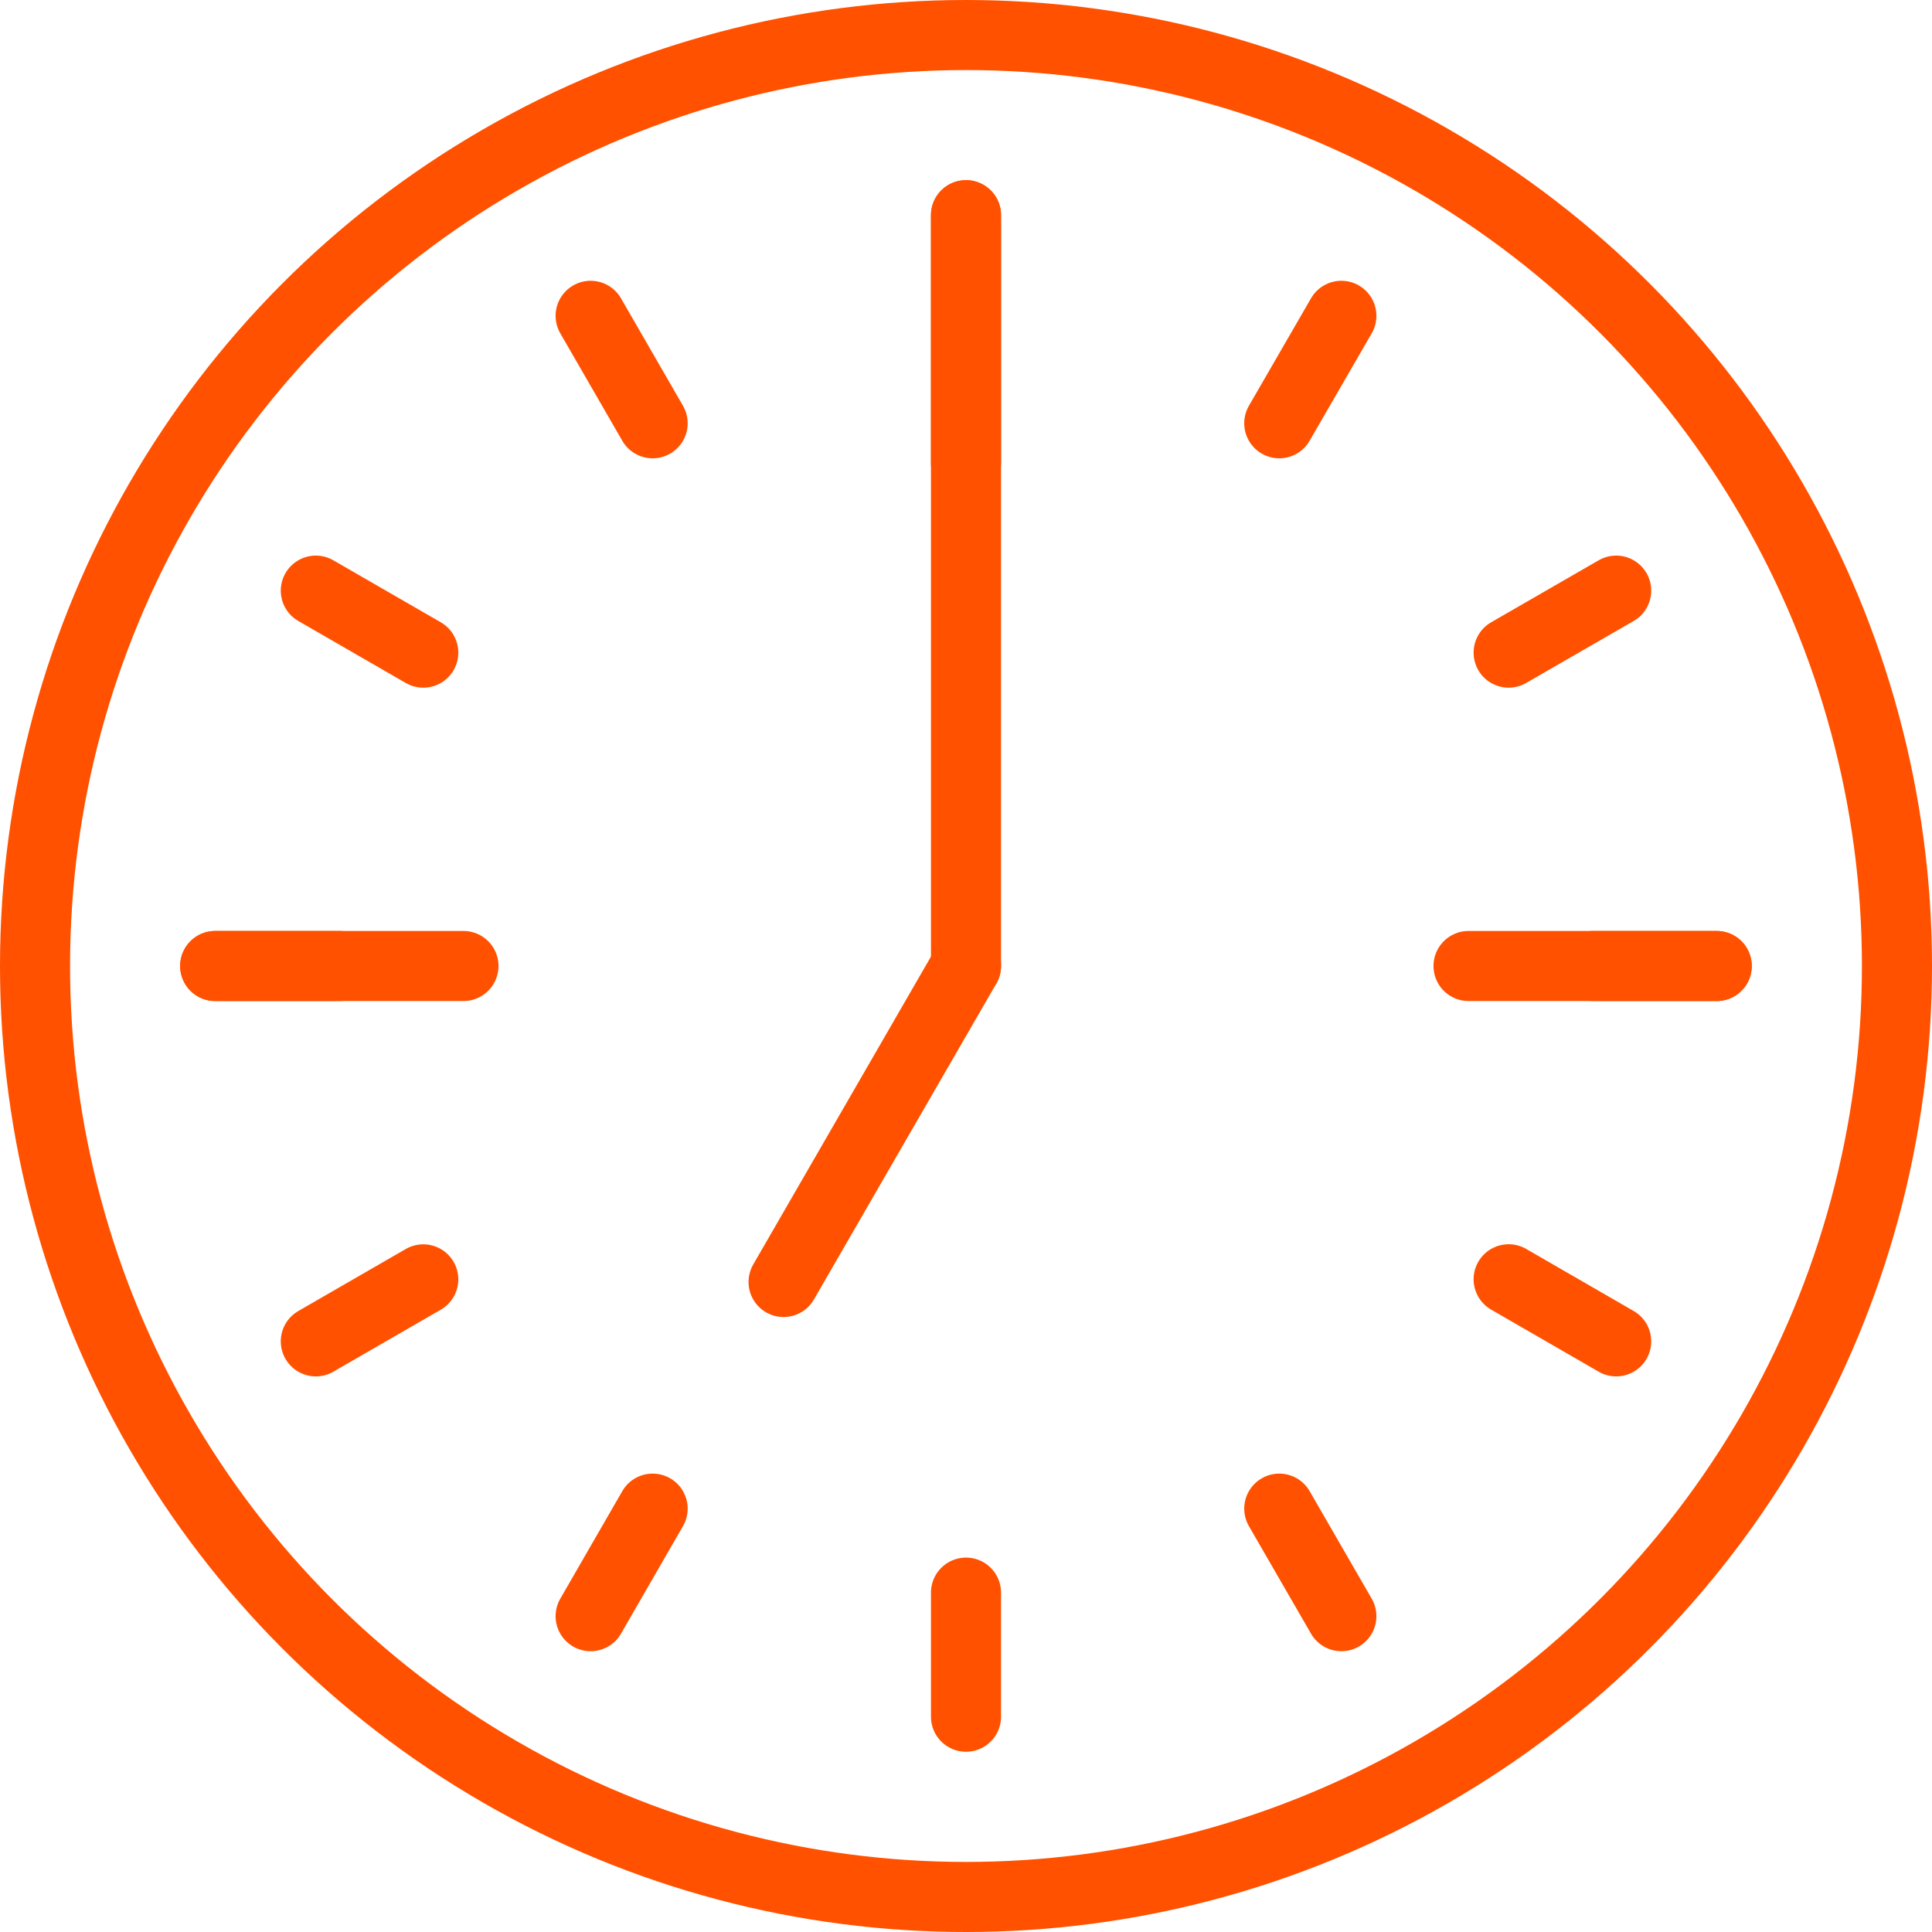 <?xml version="1.0" encoding="UTF-8"?><svg id="Capa_2" xmlns="http://www.w3.org/2000/svg" viewBox="0 0 220.6 220.6"><defs><style>.cls-1{stroke-miterlimit:10;}.cls-1,.cls-2{fill:none;stroke:#ff5100;stroke-linecap:round;stroke-width:8px;}.cls-2{stroke-linejoin:round;}</style></defs><g id="Capa_1-2"><path class="cls-1" d="M89.47,146.38c6.94-12.03,13.89-24.05,20.83-36.08"/><circle class="cls-2" cx="110.3" cy="110.3" r="106.3"/><line class="cls-2" x1="110.3" y1="24.57" x2="110.3" y2="52.92"/><line class="cls-2" x1="24.57" y1="110.3" x2="52.92" y2="110.3"/><line class="cls-2" x1="196.02" y1="110.3" x2="167.68" y2="110.3"/><line class="cls-2" x1="153.16" y1="184.54" x2="146.07" y2="172.26"/><line class="cls-2" x1="110.3" y1="196.02" x2="110.3" y2="181.85"/><line class="cls-2" x1="184.54" y1="153.16" x2="172.26" y2="146.07"/><line class="cls-2" x1="196.02" y1="110.3" x2="181.85" y2="110.3"/><line class="cls-2" x1="184.54" y1="67.44" x2="172.26" y2="74.52"/><line class="cls-2" x1="153.16" y1="36.06" x2="146.07" y2="48.33"/><line class="cls-2" x1="67.44" y1="36.06" x2="74.52" y2="48.33"/><line class="cls-2" x1="36.06" y1="67.44" x2="48.33" y2="74.52"/><line class="cls-2" x1="24.57" y1="110.3" x2="38.75" y2="110.3"/><line class="cls-1" x1="36.06" y1="153.16" x2="48.33" y2="146.08"/><line class="cls-2" x1="67.44" y1="184.54" x2="74.52" y2="172.26"/><line class="cls-1" x1="110.3" y1="110.3" x2="110.3" y2="24.57"/></g></svg>